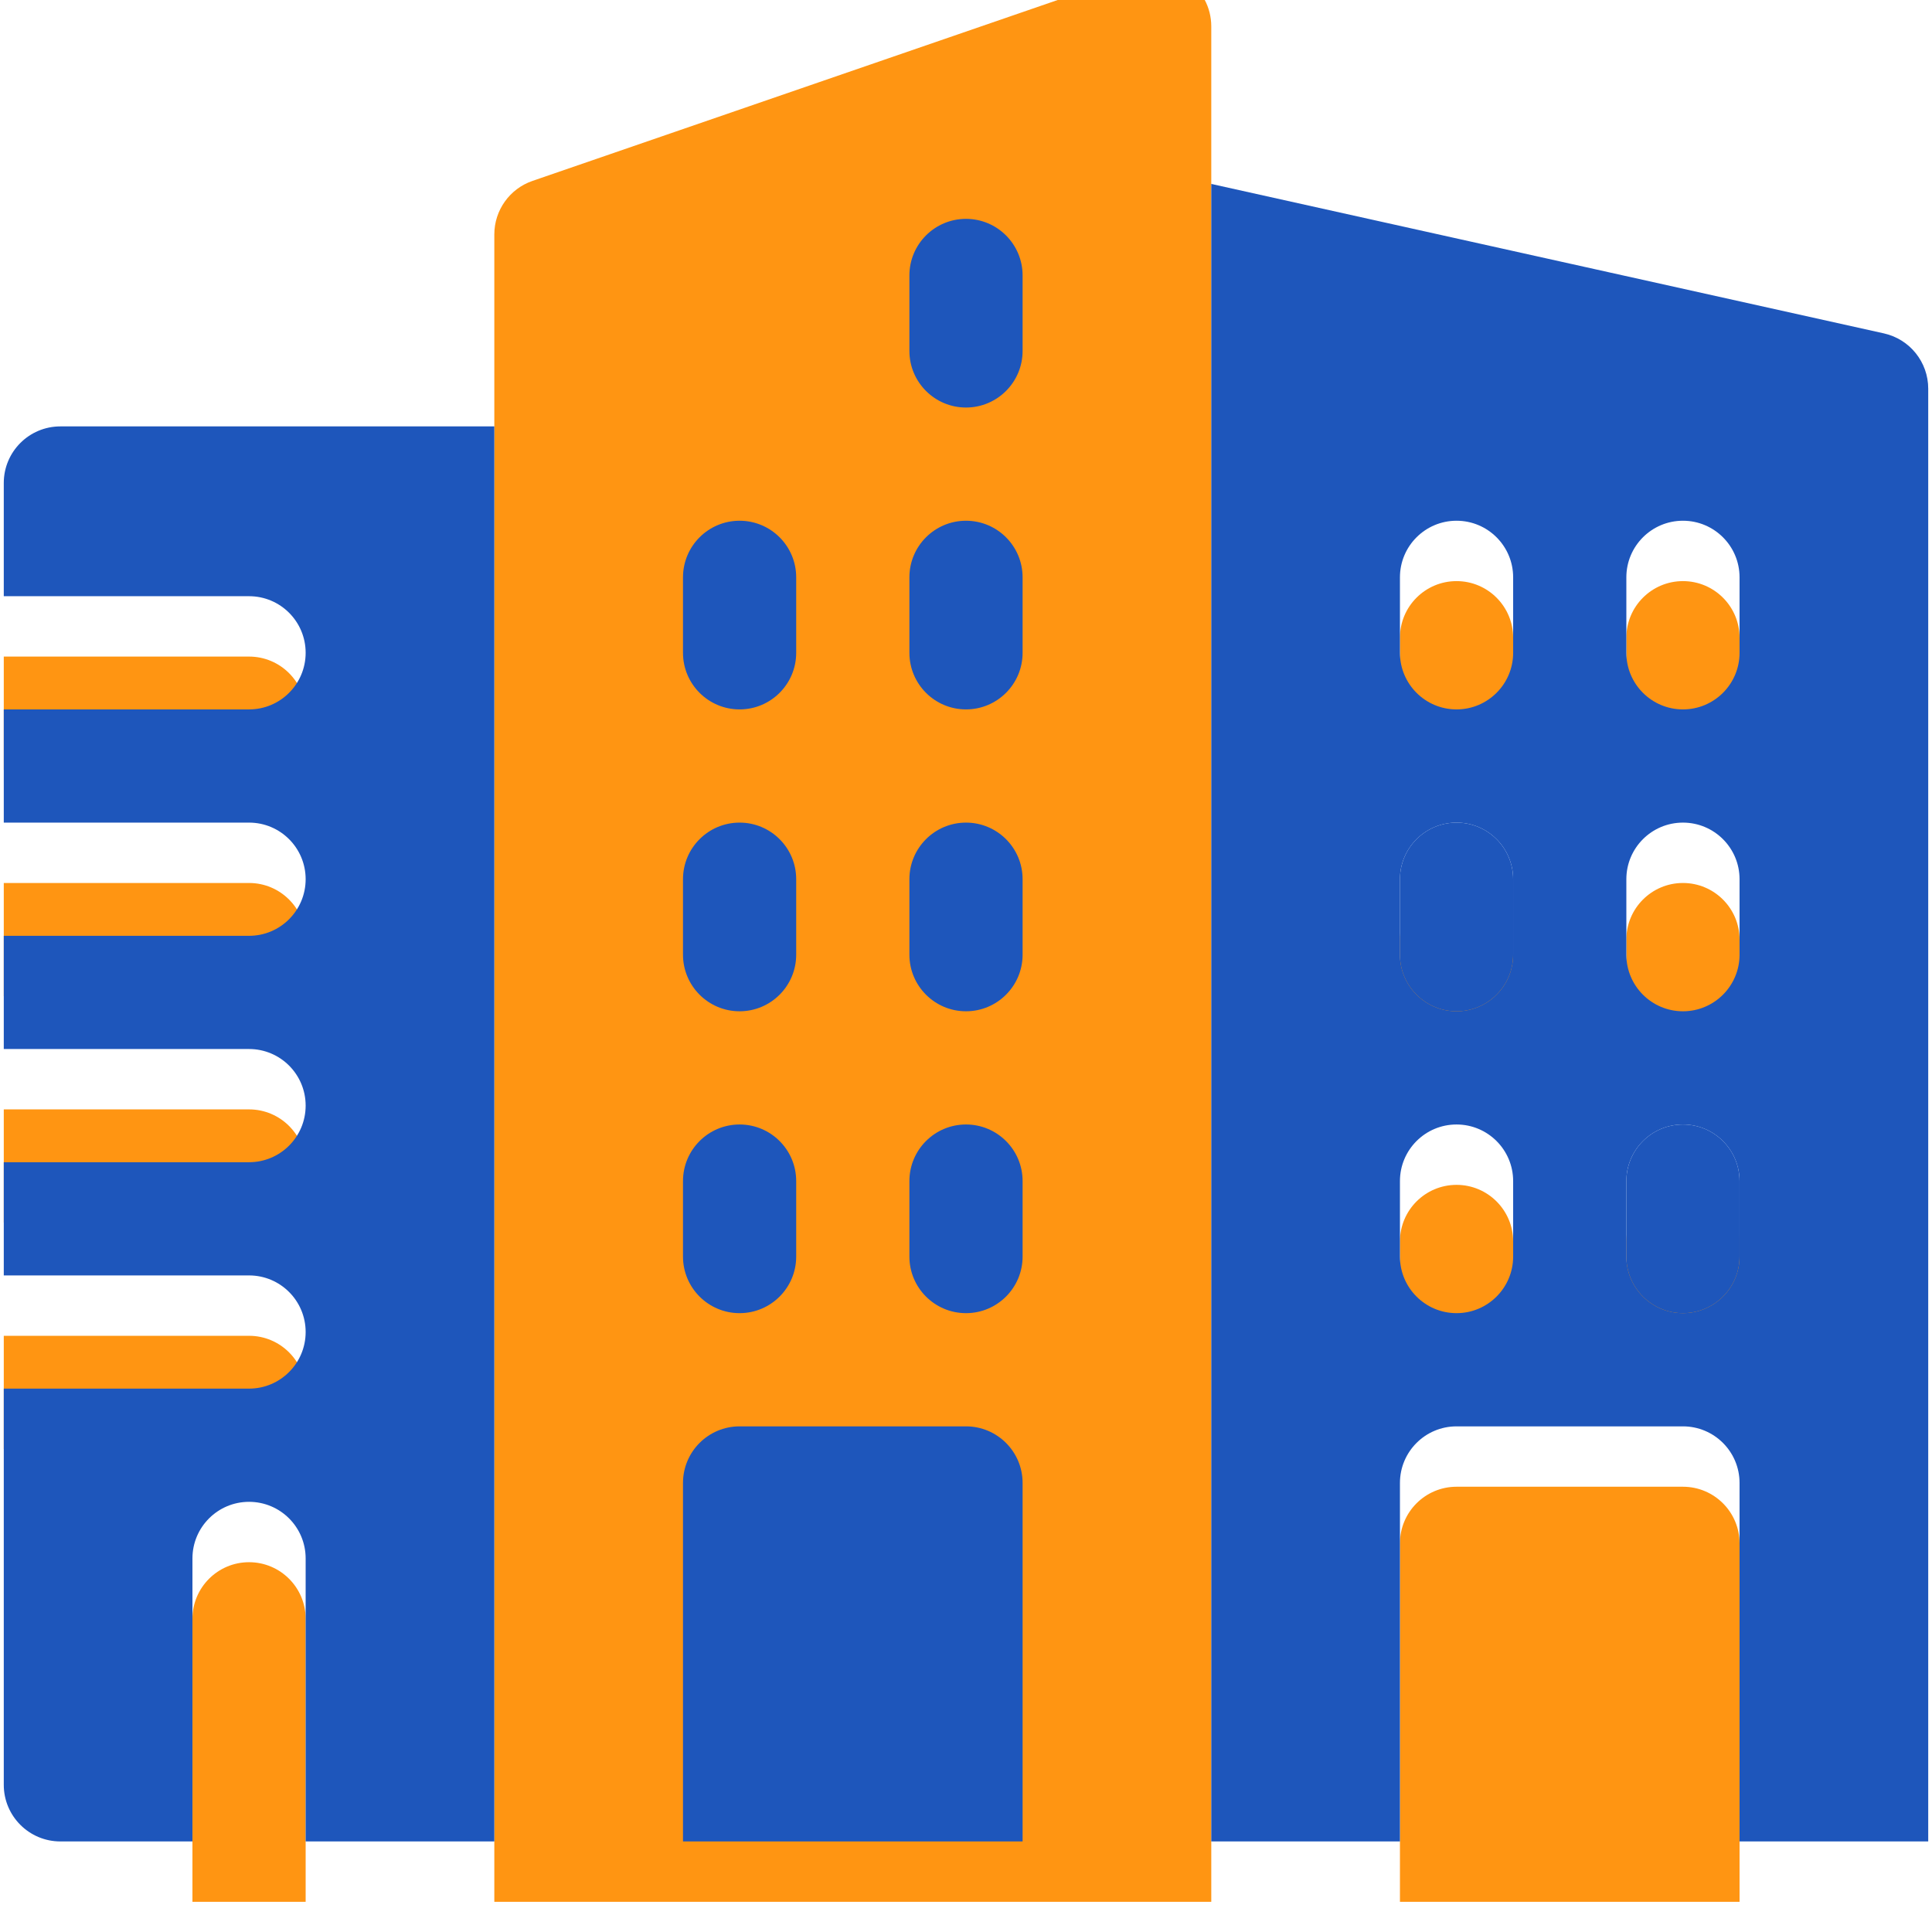 <svg width="64" height="64" viewBox="0 0 64 64" fill="none" xmlns="http://www.w3.org/2000/svg">
<g clip-path="url(#clip0_6713_26733)">
<g filter="url(#filter0_ii_6713_26733)">
<path d="M17.639 6.993L37.639 0.104C38.857 -0.316 40.125 0.589 40.125 1.876V64H16.375V8.765C16.375 7.965 16.883 7.253 17.639 6.993ZM10.125 24.625C10.125 23.59 9.286 22.75 8.25 22.75H0.125V26.5H8.25C9.286 26.5 10.125 25.66 10.125 24.625ZM10.125 32.125C10.125 31.09 9.286 30.25 8.25 30.25H0.125V34H8.25C9.286 34 10.125 33.16 10.125 32.125ZM10.125 39.625C10.125 38.59 9.286 37.75 8.25 37.75H0.125V41.5H8.25C9.286 41.5 10.125 40.66 10.125 39.625ZM10.125 47.125C10.125 46.09 9.286 45.25 8.25 45.25H0.125V49H8.25C9.286 49 10.125 48.16 10.125 47.125ZM10.125 54.625C10.125 53.59 9.286 52.75 8.25 52.75C7.215 52.75 6.375 53.59 6.375 54.625V64H10.125V54.625ZM57.625 52.125C57.625 51.09 56.785 50.25 55.75 50.25H48.25C47.215 50.25 46.375 51.09 46.375 52.125V64H57.625V52.125ZM57.625 44.625V42.125C57.625 41.09 56.785 40.25 55.75 40.25C54.715 40.25 53.875 41.09 53.875 42.125V44.625C53.875 45.66 54.715 46.5 55.75 46.5C56.785 46.5 57.625 45.66 57.625 44.625ZM50.125 44.625V42.125C50.125 41.09 49.285 40.25 48.25 40.25C47.215 40.25 46.375 41.09 46.375 42.125V44.625C46.375 45.66 47.215 46.5 48.25 46.5C49.285 46.5 50.125 45.66 50.125 44.625ZM57.625 34.625V32.125C57.625 31.09 56.785 30.25 55.75 30.25C54.715 30.25 53.875 31.09 53.875 32.125V34.625C53.875 35.66 54.715 36.5 55.75 36.5C56.785 36.5 57.625 35.66 57.625 34.625ZM50.125 34.625V32.125C50.125 31.09 49.285 30.25 48.25 30.25C47.215 30.25 46.375 31.09 46.375 32.125V34.625C46.375 35.66 47.215 36.5 48.25 36.5C49.285 36.5 50.125 35.66 50.125 34.625ZM57.625 24.625V22.125C57.625 21.09 56.785 20.25 55.75 20.25C54.715 20.25 53.875 21.09 53.875 22.125V24.625C53.875 25.66 54.715 26.5 55.75 26.5C56.785 26.5 57.625 25.66 57.625 24.625ZM50.125 24.625V22.125C50.125 21.09 49.285 20.25 48.25 20.25C47.215 20.25 46.375 21.09 46.375 22.125V24.625C46.375 25.66 47.215 26.5 48.25 26.5C49.285 26.5 50.125 25.66 50.125 24.625Z" fill="#FF9512"/>
</g>
<g filter="url(#filter1_ii_6713_26733)">
<path fill-rule="evenodd" clip-rule="evenodd" d="M16.375 64V17.125H2C0.965 17.125 0.125 17.964 0.125 19V22.75H8.25C9.286 22.75 10.125 23.589 10.125 24.625C10.125 25.66 9.286 26.5 8.25 26.5H0.125V30.25H8.25C9.286 30.25 10.125 31.089 10.125 32.125C10.125 33.16 9.286 34 8.25 34H0.125V37.75H8.25C9.286 37.75 10.125 38.589 10.125 39.625C10.125 40.66 9.286 41.5 8.25 41.5H0.125V45.25H8.25C9.286 45.25 10.125 46.089 10.125 47.125C10.125 48.16 9.286 49 8.25 49H0.125V62.125C0.125 63.16 0.965 64 2 64H6.375V54.625C6.375 53.589 7.215 52.75 8.25 52.75C9.286 52.75 10.125 53.589 10.125 54.625V64H16.375ZM32 50.25C33.035 50.25 33.875 51.089 33.875 52.125V64H22.625V52.125C22.625 51.089 23.465 50.25 24.5 50.25H32ZM33.875 42.125V44.625C33.875 45.66 33.035 46.5 32 46.5C30.965 46.5 30.125 45.66 30.125 44.625V42.125C30.125 41.089 30.965 40.25 32 40.25C33.035 40.25 33.875 41.089 33.875 42.125ZM26.375 42.125V44.625C26.375 45.66 25.535 46.5 24.5 46.5C23.465 46.5 22.625 45.66 22.625 44.625V42.125C22.625 41.089 23.465 40.25 24.5 40.25C25.535 40.25 26.375 41.089 26.375 42.125ZM33.875 32.125V34.625C33.875 35.66 33.035 36.5 32 36.5C30.965 36.5 30.125 35.66 30.125 34.625V32.125C30.125 31.089 30.965 30.25 32 30.25C33.035 30.25 33.875 31.089 33.875 32.125ZM33.875 22.125V24.625C33.875 25.66 33.035 26.5 32 26.5C30.965 26.5 30.125 25.66 30.125 24.625V22.125C30.125 21.089 30.965 20.25 32 20.25C33.035 20.25 33.875 21.089 33.875 22.125ZM26.375 22.125V24.625C26.375 25.66 25.535 26.5 24.5 26.5C23.465 26.5 22.625 25.66 22.625 24.625V22.125C22.625 21.089 23.465 20.25 24.5 20.25C25.535 20.25 26.375 21.089 26.375 22.125ZM63.875 64V15.875C63.875 14.996 63.265 14.235 62.407 14.044L40.125 9.093V36.546V64H46.375V52.125C46.375 51.089 47.215 50.25 48.25 50.25H55.75C56.785 50.25 57.625 51.089 57.625 52.125V64H63.875ZM48.25 40.25C49.285 40.25 50.125 41.089 50.125 42.125V44.625C50.125 45.66 49.285 46.5 48.25 46.5C47.215 46.5 46.375 45.66 46.375 44.625V42.125C46.375 41.089 47.215 40.25 48.25 40.25ZM48.25 30.25C49.285 30.25 50.125 31.089 50.125 32.125V34.625C50.125 35.66 49.285 36.5 48.25 36.5C47.215 36.5 46.375 35.66 46.375 34.625V32.125C46.375 31.089 47.215 30.25 48.25 30.25ZM48.25 20.25C49.285 20.25 50.125 21.089 50.125 22.125V24.625C50.125 25.66 49.285 26.5 48.25 26.5C47.215 26.5 46.375 25.66 46.375 24.625V22.125C46.375 21.089 47.215 20.25 48.25 20.25ZM55.75 40.25C56.785 40.25 57.625 41.089 57.625 42.125V44.625C57.625 45.66 56.785 46.5 55.75 46.5C54.715 46.5 53.875 45.66 53.875 44.625V42.125C53.875 41.089 54.715 40.25 55.75 40.25ZM55.75 30.25C56.785 30.25 57.625 31.089 57.625 32.125V34.625C57.625 35.66 56.785 36.5 55.75 36.5C54.715 36.5 53.875 35.66 53.875 34.625V32.125C53.875 31.089 54.715 30.25 55.75 30.25ZM55.75 20.25C56.785 20.25 57.625 21.089 57.625 22.125V24.625C57.625 25.66 56.785 26.5 55.75 26.5C54.715 26.5 53.875 25.66 53.875 24.625V22.125C53.875 21.089 54.715 20.25 55.75 20.25ZM33.875 12.125V14.625C33.875 15.66 33.035 16.5 32 16.5C30.965 16.5 30.125 15.66 30.125 14.625V12.125C30.125 11.089 30.965 10.25 32 10.25C33.035 10.25 33.875 11.089 33.875 12.125Z" fill="#1E56BB"/>
<path d="M26.375 34.625V32.125C26.375 31.089 25.535 30.25 24.5 30.25C23.465 30.25 22.625 31.089 22.625 32.125V34.625C22.625 35.66 23.465 36.5 24.5 36.5C25.535 36.5 26.375 35.66 26.375 34.625Z" fill="#1E56BB"/>
<path d="M50.125 32.125C50.125 31.089 49.285 30.25 48.25 30.25C47.215 30.25 46.375 31.089 46.375 32.125V34.625C46.375 35.66 47.215 36.5 48.25 36.5C49.285 36.5 50.125 35.66 50.125 34.625V32.125Z" fill="#1E56BB"/>
<path d="M57.625 42.125C57.625 41.089 56.785 40.25 55.75 40.25C54.715 40.25 53.875 41.089 53.875 42.125V44.625C53.875 45.66 54.715 46.5 55.75 46.5C56.785 46.5 57.625 45.66 57.625 44.625V42.125Z" fill="#1E56BB"/>
</g>
</g>
<defs>
<filter id="filter0_ii_6713_26733" x="0.125" y="-2" width="57.5" height="66.5" filterUnits="userSpaceOnUse" color-interpolation-filters="sRGB">
<feFlood flood-opacity="0" result="BackgroundImageFix"/>
<feBlend mode="normal" in="SourceGraphic" in2="BackgroundImageFix" result="shape"/>
<feColorMatrix in="SourceAlpha" type="matrix" values="0 0 0 0 0 0 0 0 0 0 0 0 0 0 0 0 0 0 127 0" result="hardAlpha"/>
<feOffset dy="-2"/>
<feGaussianBlur stdDeviation="2"/>
<feComposite in2="hardAlpha" operator="arithmetic" k2="-1" k3="1"/>
<feColorMatrix type="matrix" values="0 0 0 0 0 0 0 0 0 0 0 0 0 0 0 0 0 0 0.3 0"/>
<feBlend mode="overlay" in2="shape" result="effect1_innerShadow_6713_26733"/>
<feColorMatrix in="SourceAlpha" type="matrix" values="0 0 0 0 0 0 0 0 0 0 0 0 0 0 0 0 0 0 127 0" result="hardAlpha"/>
<feOffset dy="1"/>
<feGaussianBlur stdDeviation="0.25"/>
<feComposite in2="hardAlpha" operator="arithmetic" k2="-1" k3="1"/>
<feColorMatrix type="matrix" values="0 0 0 0 1 0 0 0 0 1 0 0 0 0 1 0 0 0 0.4 0"/>
<feBlend mode="normal" in2="effect1_innerShadow_6713_26733" result="effect2_innerShadow_6713_26733"/>
</filter>
<filter id="filter1_ii_6713_26733" x="0.125" y="7.093" width="63.75" height="56.907" filterUnits="userSpaceOnUse" color-interpolation-filters="sRGB">
<feFlood flood-opacity="0" result="BackgroundImageFix"/>
<feBlend mode="normal" in="SourceGraphic" in2="BackgroundImageFix" result="shape"/>
<feColorMatrix in="SourceAlpha" type="matrix" values="0 0 0 0 0 0 0 0 0 0 0 0 0 0 0 0 0 0 127 0" result="hardAlpha"/>
<feOffset dy="-2"/>
<feGaussianBlur stdDeviation="2"/>
<feComposite in2="hardAlpha" operator="arithmetic" k2="-1" k3="1"/>
<feColorMatrix type="matrix" values="0 0 0 0 0 0 0 0 0 0 0 0 0 0 0 0 0 0 1 0"/>
<feBlend mode="overlay" in2="shape" result="effect1_innerShadow_6713_26733"/>
<feColorMatrix in="SourceAlpha" type="matrix" values="0 0 0 0 0 0 0 0 0 0 0 0 0 0 0 0 0 0 127 0" result="hardAlpha"/>
<feOffset dy="-1"/>
<feGaussianBlur stdDeviation="0.5"/>
<feComposite in2="hardAlpha" operator="arithmetic" k2="-1" k3="1"/>
<feColorMatrix type="matrix" values="0 0 0 0 1 0 0 0 0 1 0 0 0 0 1 0 0 0 0.4 0"/>
<feBlend mode="normal" in2="effect1_innerShadow_6713_26733" result="effect2_innerShadow_6713_26733"/>
</filter>
<clipPath id="clip0_6713_26733">
<rect width="64" height="64" fill="white"/>
</clipPath>
</defs>
</svg>

